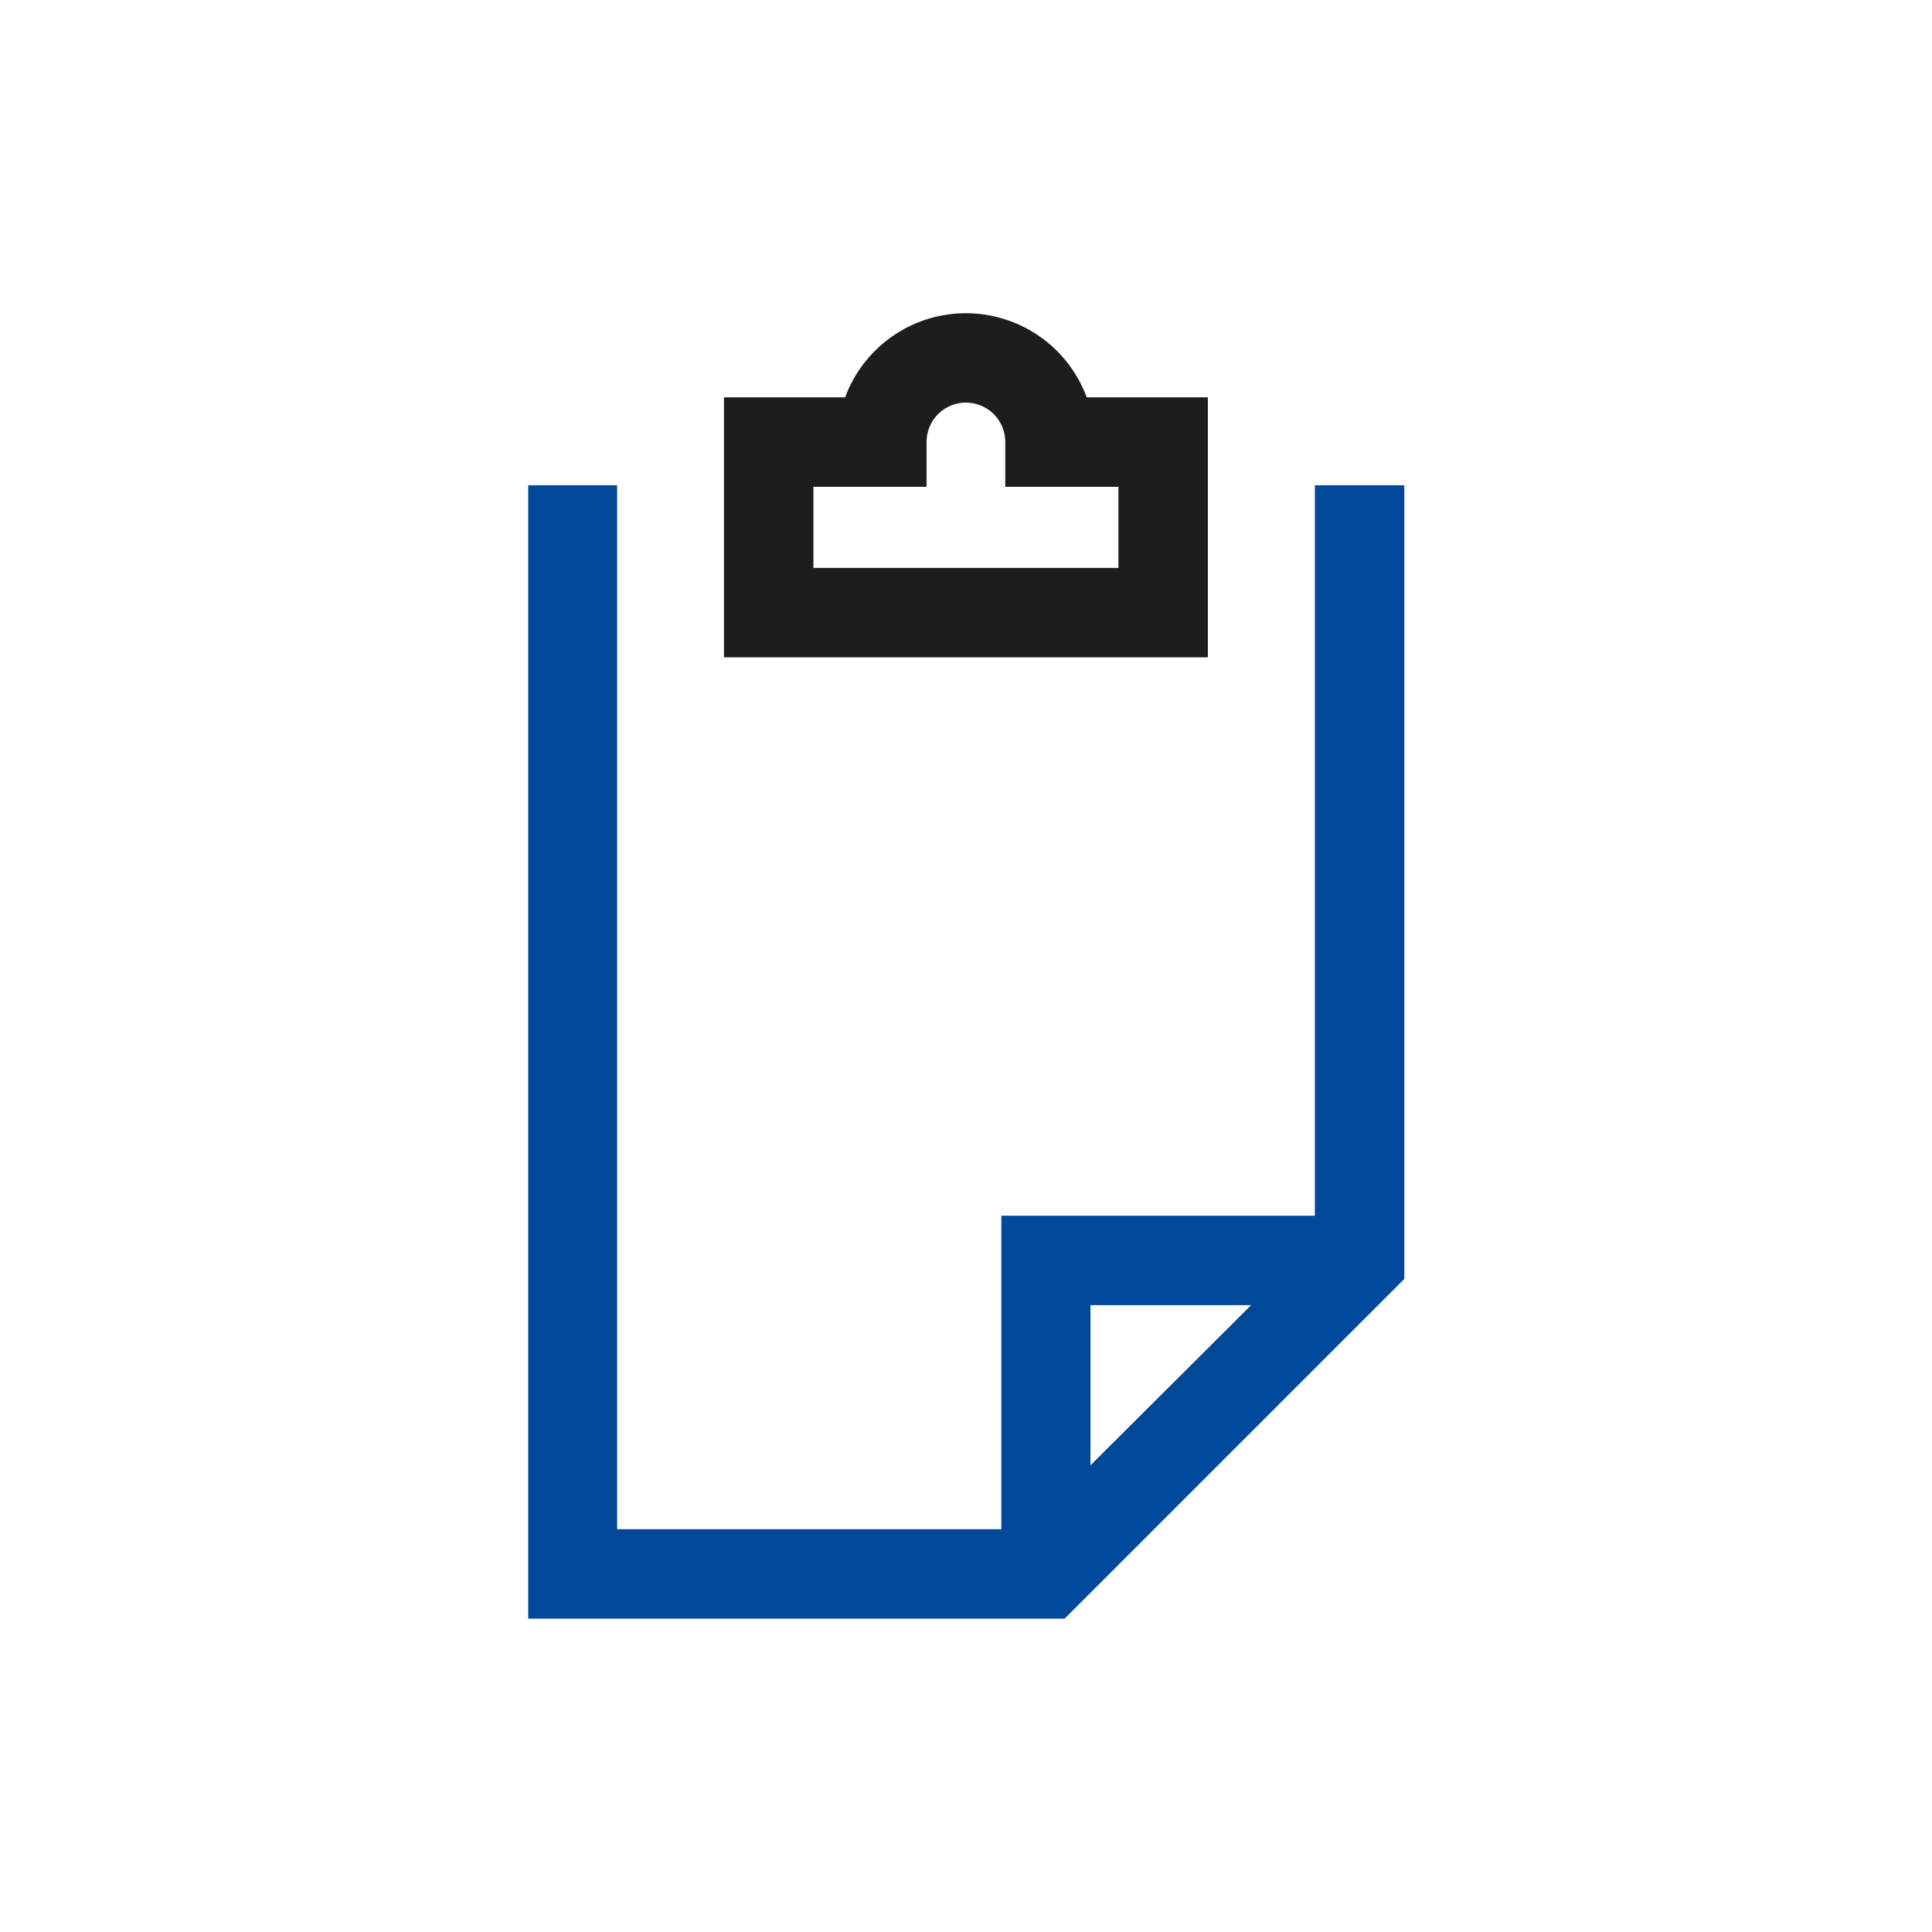 <svg id="Ebene_1" data-name="Ebene 1" xmlns="http://www.w3.org/2000/svg" viewBox="0 0 113.39 113.39"><defs><style>.cls-1{fill:#004899;}.cls-2{fill:#1d1d1b;}</style></defs><title>prosperita_CD-Icons_Pfad</title><path class="cls-1" d="M82.42,28.48H77.17V71.35H58.77v18.4H36.22V28.48H31V95H62.48l.77-.77h0l18.4-18.4h0l.77-.77ZM64,86V76.6h9.43Z"/><path class="cls-2" d="M70.89,38.58H42.49V23.32H49.6a7.56,7.56,0,0,1,14.18,0h7.11ZM47.74,33.33h17.9V28.57H59V25.94a2.31,2.31,0,1,0-4.62,0v2.63H47.74Z"/></svg>